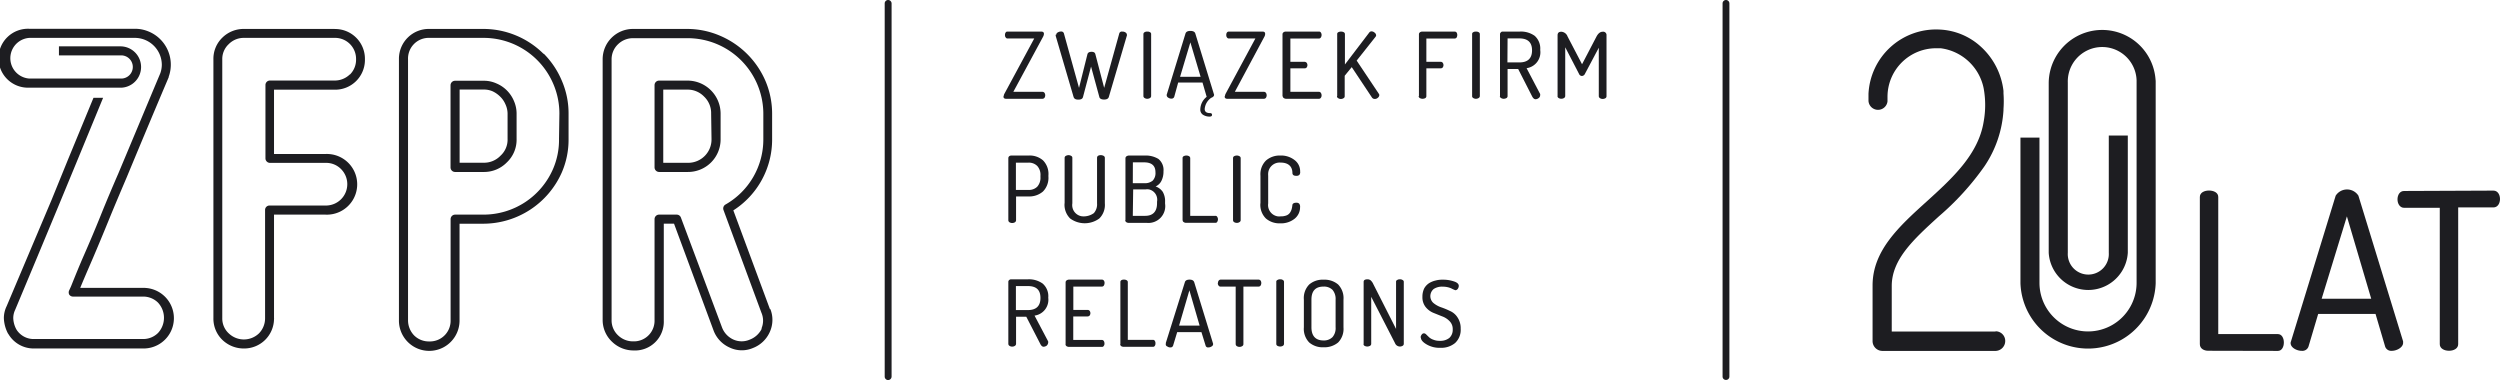 <svg xmlns="http://www.w3.org/2000/svg" viewBox="0 0 330 50.17"><defs><style>.cls-1{fill:#1d1d21}</style></defs><g id="Warstwa_2" data-name="Warstwa 2"><g id="Capa_1" data-name="Capa 1"><g id="Group_141" data-name="Group 141"><path id="Path_113" data-name="Path 113" class="cls-1" d="M117.23 0a.45.45 0 00-.45.44v49.27a.46.46 0 00.45.46.47.47 0 00.46-.46V.44a.46.46 0 00-.46-.44"/><path id="Path_114" data-name="Path 114" class="cls-1" d="M44.18 3.82h-12a4 4 0 00-2.79 1.11 3.88 3.88 0 00-1.22 2.9V42a3.9 3.9 0 001.22 2.9 4.06 4.06 0 002.78 1.1 3.94 3.94 0 004-3.88.29.29 0 000-.13V28.33h6.76a4 4 0 00.43-8 3.09 3.09 0 00-.43 0h-6.76v-8.49h8a3.93 3.93 0 004-3.86v-.15a3.93 3.93 0 00-3.85-4h-.15m2 6a2.84 2.84 0 01-2 .8h-8.54a.59.59 0 00-.59.6v9.67a.6.6 0 00.59.6H43a2.74 2.74 0 012 .8 2.82 2.82 0 01-2 4.83h-7.43a.58.58 0 00-.58.59V42a2.84 2.84 0 01-.8 2 2.88 2.88 0 01-4 0 2.67 2.67 0 01-.85-2V7.83a2.67 2.67 0 01.85-2A2.77 2.77 0 0132.16 5h12A2.77 2.77 0 0147 7.83a2.74 2.74 0 01-.8 2"/><path id="Path_115" data-name="Path 115" class="cls-1" d="M71.74 7.1a11.26 11.26 0 00-7.91-3.28h-7.17a3.94 3.94 0 00-4 3.87v34.56a4 4 0 008 .13V29.53h3.16a11.35 11.35 0 0010.33-6.75 10.83 10.83 0 00.9-4.45V15a10.85 10.85 0 00-.89-4.35 11.25 11.25 0 00-2.37-3.55m2 11.23a9.64 9.64 0 01-.77 3.93 10 10 0 01-9.22 6.07h-3.72a.6.6 0 00-.6.6v13.32a2.73 2.73 0 01-2.64 2.82h-.18a2.74 2.74 0 01-2-.8 2.87 2.87 0 01-.8-2V7.83A2.73 2.73 0 0156.49 5h7.34a10 10 0 019.22 6.11 9.93 9.93 0 01.79 3.89z"/><path id="Path_116" data-name="Path 116" class="cls-1" d="M66.9 11.93a4.29 4.29 0 00-1.4-.93 4 4 0 00-1.67-.34h-3.76a.6.6 0 00-.6.6v10.85a.6.6 0 00.6.59h3.76a4.2 4.2 0 003.08-1.27 4.11 4.11 0 001.28-3.1V15a4.17 4.17 0 00-.35-1.67 4.31 4.31 0 00-.94-1.4m.1 6.4a2.86 2.86 0 01-.93 2.22 3 3 0 01-2.23.93h-3.17v-9.66h3.16a2.87 2.87 0 011.19.23 3.61 3.61 0 011 .7 3.11 3.11 0 01.69 1A3 3 0 0167 15z"/><path id="Path_117" data-name="Path 117" class="cls-1" d="M101.64 40.83L96.8 27.77a11.09 11.09 0 005.12-9.44V15a11 11 0 00-.89-4.34 11.37 11.37 0 00-6-5.95 11 11 0 00-4.35-.89h-7.13a4 4 0 00-4 4v34.43a3.94 3.94 0 001.28 2.9 4.06 4.06 0 002.79 1.11 3.8 3.8 0 004-3.95V29.52h1.35l5.23 14.13a4 4 0 002.1 2.22 3.72 3.72 0 003.08.07 4 4 0 002.22-2.09 3.86 3.86 0 00.08-3.07m-1.11 2.57a2.9 2.9 0 01-1.6 1.48 2.66 2.66 0 01-2.14 0 2.87 2.87 0 01-1.52-1.6l-5.43-14.51a.59.59 0 00-.56-.39H87a.6.6 0 00-.6.6v13.32a2.72 2.72 0 01-2.65 2.81h-.16a2.82 2.82 0 01-2-.79 2.7 2.7 0 01-.86-2V7.83a2.74 2.74 0 01.86-2 2.82 2.82 0 012-.79h7.17a10 10 0 0110 10v3.33a9.88 9.88 0 01-5 8.63.6.6 0 00-.26.72l5 13.54a2.63 2.63 0 010 2.13"/><path id="Path_118" data-name="Path 118" class="cls-1" d="M90.72 10.64H87a.6.6 0 00-.6.6v10.87a.61.61 0 00.6.59h3.76a4.3 4.3 0 004.36-4.25V15a4.37 4.37 0 00-4.37-4.36m3.17 7.7a3.08 3.08 0 01-3 3.15h-3.37v-9.66h3.17a3 3 0 012.22.92 3 3 0 01.93 2.25z"/><path id="Path_119" data-name="Path 119" class="cls-1" d="M18.91 38h-8.32c.45-1.11 1-2.36 1.64-3.85s1.41-3.34 2.16-5.18 1.53-3.67 2.33-5.55c1.87-4.5 3.47-8.33 5.55-13.23v-.06a4.73 4.73 0 00-2.86-6.05 4.46 4.46 0 00-1.58-.28H3.89a3.89 3.89 0 100 7.77H16.1a2.73 2.73 0 00-.1-5.45H7.78v1.19H16a1.53 1.53 0 110 3.06H3.89a2.69 2.69 0 010-5.37h13.92a3.57 3.57 0 013.55 3.56 3.46 3.46 0 01-.2 1.11c-2.06 4.91-3.66 8.75-5.55 13.25-.8 1.84-1.59 3.71-2.33 5.55s-1.48 3.58-2.17 5.15-1.26 3-1.74 4.19l-.23.5a.63.63 0 000 .58.61.61 0 00.5.26h9.22a2.76 2.76 0 012 .8 2.94 2.94 0 010 4 2.76 2.76 0 01-2 .8H4.57a2.68 2.68 0 01-2.36-1.19l-.06-.1a3.34 3.34 0 01-.4-1.46A2.55 2.55 0 012 40.9q3.17-7.56 5.84-14l2.27-5.49 3.5-8.5h-1.27L9 21l-2.21 5.43-5.92 14A3.59 3.59 0 00.51 42a4.69 4.69 0 00.53 2l.09.13A3.87 3.87 0 004.46 46h14.45a4 4 0 10.09-8h-.12"/><path id="Path_120" data-name="Path 120" class="cls-1" d="M132.49 12.72a.75.75 0 01.1-.36l3.93-7.28H133a.27.27 0 01-.25-.14.45.45 0 01-.09-.32.49.49 0 01.09-.33.25.25 0 01.25-.12h4.45c.23 0 .35.1.35.3a.93.93 0 01-.12.39l-3.92 7.26h3.84a.35.35 0 01.27.13.59.59 0 010 .66.35.35 0 01-.27.13h-4.8c-.23 0-.35-.11-.35-.32"/><path id="Path_121" data-name="Path 121" class="cls-1" d="M139.43 4.58a.34.34 0 01.2-.3.79.79 0 01.42-.12.36.36 0 01.38.23l2 7.21 1.11-4.44c.06-.22.25-.32.55-.32s.45.11.5.32l1.16 4.44 2-7.21a.35.35 0 01.39-.22.7.7 0 01.42.11.37.37 0 01.19.3.2.2 0 010 .11l-2.38 8.09c-.07.25-.29.36-.63.36s-.58-.11-.63-.35l-1.09-4-1.06 4c-.06.25-.26.36-.62.36s-.55-.11-.63-.36l-2.36-8.06v-.15"/><path id="Path_122" data-name="Path 122" class="cls-1" d="M150.93 12.67V4.51a.29.29 0 01.16-.26.6.6 0 01.35-.08.64.64 0 01.36.08.26.26 0 01.15.26v8.16a.31.31 0 01-.15.27.75.75 0 01-.36.1.62.62 0 01-.35-.1.3.3 0 01-.16-.27"/><path id="Path_123" data-name="Path 123" class="cls-1" d="M154 12.62v-.1l2.48-8.08c.07-.24.29-.36.65-.36s.58.12.65.34l2.48 8.09c0 .16-.12.31-.38.4a2 2 0 00-.86 1.47c0 .37.23.55.73.55a.22.22 0 01.24.22c0 .16-.11.24-.32.24a1.58 1.58 0 01-.89-.25.8.8 0 01-.34-.71 2.18 2.18 0 01.84-1.65l-.55-1.89h-3.21l-.52 1.89a.37.37 0 01-.37.24.7.7 0 01-.42-.13.36.36 0 01-.2-.3m1.76-2.45h2.71l-1.35-4.55z"/><path id="Path_124" data-name="Path 124" class="cls-1" d="M161.69 12.72a.88.88 0 01.1-.36l3.92-7.28h-3.5a.29.29 0 01-.25-.14.45.45 0 01-.09-.32.49.49 0 01.09-.33.28.28 0 01.25-.12h4.45c.23 0 .34.1.34.3a.79.79 0 01-.11.39L163 12.12h3.83a.34.34 0 01.27.13.59.59 0 010 .66.34.34 0 01-.27.13H162c-.23 0-.35-.11-.35-.32"/><path id="Path_125" data-name="Path 125" class="cls-1" d="M169.29 12.67V4.53a.32.32 0 01.14-.27.48.48 0 01.32-.09h4.35a.27.27 0 01.25.12.55.55 0 01.1.32.59.59 0 01-.1.34.31.31 0 01-.25.14h-3.77v3.07h1.9a.4.4 0 01.26.14.56.56 0 01.09.31.58.58 0 01-.09.28.32.32 0 01-.26.13h-1.9v3.1h3.77a.31.31 0 01.25.13.6.6 0 01.1.35.5.5 0 01-.1.31.3.3 0 01-.25.13h-4.32a.51.51 0 01-.32-.1.31.31 0 01-.15-.27"/><path id="Path_126" data-name="Path 126" class="cls-1" d="M176.51 12.67V4.51a.26.26 0 01.15-.26.81.81 0 01.71 0 .29.29 0 01.16.26v4l3.23-4.24a.37.37 0 01.3-.13.66.66 0 01.39.17.49.49 0 01.2.35.37.37 0 01-.09.21L179.08 8l2.92 4.37a.36.36 0 01.07.18.48.48 0 01-.19.35.57.57 0 01-.41.16.43.43 0 01-.38-.2l-2.66-4-.93 1.14v2.7a.28.28 0 01-.15.26.65.65 0 01-.71 0 .29.29 0 01-.16-.26"/><path id="Path_127" data-name="Path 127" class="cls-1" d="M187.3 12.68V4.53a.32.32 0 01.14-.27.55.55 0 01.33-.09H192a.33.33 0 01.27.12.62.62 0 01.09.32.73.73 0 01-.09.35.35.35 0 01-.27.13h-3.72v3.07h1.9a.33.33 0 01.27.14.56.56 0 01.09.31.58.58 0 01-.09.28.34.34 0 01-.27.13h-1.9v3.66a.3.3 0 01-.14.27.77.77 0 01-.72 0 .32.32 0 01-.16-.27"/><path id="Path_128" data-name="Path 128" class="cls-1" d="M194.32 12.67V4.51a.26.26 0 01.15-.26.64.64 0 01.36-.08.62.62 0 01.35.08.29.29 0 01.16.26v8.16a.32.32 0 01-.16.27.71.71 0 01-.35.1.65.65 0 01-.36-.1.28.28 0 01-.15-.27"/><path id="Path_129" data-name="Path 129" class="cls-1" d="M198 12.68V4.51a.28.28 0 01.11-.23.27.27 0 01.25-.11h2.22a3.13 3.13 0 012 .56 2.25 2.25 0 01.73 1.86 2.12 2.12 0 01-1.8 2.41l1.79 3.41a.48.48 0 010 .17.44.44 0 01-.19.36.7.7 0 01-.41.16c-.17 0-.33-.12-.47-.4l-1.83-3.59H199v3.57a.3.3 0 01-.14.26.79.79 0 01-.37.1.68.68 0 01-.35-.1.29.29 0 01-.16-.26m1-4.44h1.57c1.11 0 1.68-.53 1.68-1.59s-.56-1.58-1.68-1.58H199z"/><path id="Path_130" data-name="Path 130" class="cls-1" d="M205.6 12.67v-8c0-.33.16-.48.51-.48a.94.94 0 01.81.63l1.91 3.66 1.91-3.66q.34-.63.81-.63a.44.44 0 01.51.38v8.12a.3.3 0 01-.14.27.69.69 0 01-.37.1.62.62 0 01-.35-.1.32.32 0 01-.16-.27V6.3l-1.83 3.45a.47.47 0 01-.4.28.43.43 0 01-.38-.28l-1.82-3.51v6.43a.32.32 0 01-.16.27.7.7 0 01-.71 0 .31.31 0 01-.15-.27"/><path id="Path_131" data-name="Path 131" class="cls-1" d="M133.1 29.05v-8.17a.33.33 0 01.11-.25.47.47 0 01.3-.1h2.3a2.67 2.67 0 011.87.64 2.55 2.55 0 01.71 2v.11a2.56 2.56 0 01-.72 2 2.75 2.75 0 01-1.9.65h-1.65v3.14a.33.33 0 01-.15.27.71.71 0 01-.72 0 .33.33 0 01-.15-.27m1-4h1.64a1.55 1.55 0 001.18-.43 1.78 1.78 0 00.42-1.29v-.14a1.75 1.75 0 00-.42-1.3 1.56 1.56 0 00-1.18-.44h-1.64z"/><path id="Path_132" data-name="Path 132" class="cls-1" d="M140.53 26.84v-6a.3.3 0 01.15-.26.79.79 0 01.37-.1.71.71 0 01.35.1.28.28 0 01.15.26v6a1.49 1.49 0 001.25 1.71 2.29 2.29 0 001.59-.42 1.74 1.74 0 00.42-1.29v-6c0-.24.18-.36.51-.36a.79.79 0 01.37.1.3.3 0 01.15.26v6a2.52 2.52 0 01-.73 2 3.26 3.26 0 01-3.85 0 2.55 2.55 0 01-.74-2"/><path id="Path_133" data-name="Path 133" class="cls-1" d="M148.56 29.06V20.9a.32.32 0 01.14-.27.63.63 0 01.32-.1h2.09a3.24 3.24 0 011.8.45 1.87 1.87 0 01.67 1.63 2.72 2.72 0 01-.28 1.28 1.57 1.57 0 01-.76.72 1.9 1.9 0 01.94.71 2.45 2.45 0 01.31 1.35v.21a2.22 2.22 0 01-2.4 2.54H149a.59.59 0 01-.34-.1.33.33 0 01-.13-.26m1-4.88h1.52a1.58 1.58 0 001.11-.34 1.44 1.44 0 00.36-1.11c0-.86-.5-1.3-1.5-1.3h-1.48zm0 4.31h1.64c1 0 1.56-.55 1.56-1.66v-.21a1.39 1.39 0 00-1.08-1.62 1.55 1.55 0 00-.43 0h-1.64z"/><path id="Path_134" data-name="Path 134" class="cls-1" d="M156.1 29.05v-8.17a.27.27 0 01.14-.26.78.78 0 01.37-.09.73.73 0 01.35.09.3.3 0 01.15.26v7.61h3.33a.25.25 0 01.24.15.56.56 0 01.09.31.62.62 0 01-.09.32.24.24 0 01-.24.14h-3.87a.5.5 0 01-.33-.1.28.28 0 01-.13-.26"/><path id="Path_135" data-name="Path 135" class="cls-1" d="M162.76 29.05v-8.17a.29.29 0 01.14-.26.81.81 0 01.37-.09.67.67 0 01.34.09.29.29 0 01.16.26v8.17a.3.3 0 01-.16.27.59.59 0 01-.34.1.69.69 0 01-.37-.1.32.32 0 01-.14-.27"/><path id="Path_136" data-name="Path 136" class="cls-1" d="M166.38 26.84v-3.65a2.54 2.54 0 01.73-2 2.74 2.74 0 011.89-.66 2.89 2.89 0 011.9.61 1.85 1.85 0 01.72 1.51.57.57 0 01-.12.45.6.6 0 01-.39.11c-.32 0-.49-.11-.51-.35 0-.93-.58-1.4-1.58-1.4a1.52 1.52 0 00-1.62 1.39 2 2 0 000 .35v3.65a1.51 1.51 0 001.26 1.71 1.7 1.7 0 00.39 0 2.06 2.06 0 00.78-.13 1 1 0 00.47-.39 1.75 1.75 0 00.2-.44 4 4 0 00.09-.48c0-.24.2-.36.51-.36a.51.51 0 01.39.12.63.63 0 01.12.46 1.93 1.93 0 01-.72 1.53 2.86 2.86 0 01-1.91.61 2.72 2.72 0 01-1.88-.64 2.53 2.53 0 01-.73-2"/><path id="Path_137" data-name="Path 137" class="cls-1" d="M133.1 45.42v-8.21a.29.29 0 01.1-.23.36.36 0 01.26-.11h2.22a3.09 3.09 0 011.95.56 2.21 2.21 0 01.74 1.87 2.11 2.11 0 01-1.81 2.36l1.8 3.41a.65.65 0 01-.18.54.73.73 0 01-.43.16c-.16 0-.32-.13-.45-.41l-1.83-3.55h-1.35v3.57a.32.32 0 01-.15.27.67.67 0 01-.72 0 .32.32 0 01-.15-.27m1-4.45h1.57c1.11 0 1.67-.53 1.67-1.6s-.55-1.57-1.67-1.57h-1.57z"/><path id="Path_138" data-name="Path 138" class="cls-1" d="M140.66 45.42v-8.14a.32.32 0 01.15-.28.57.57 0 01.32-.09h4.32a.3.3 0 01.26.13.47.47 0 01.09.33.62.62 0 01-.09.32.31.31 0 01-.26.14h-3.77v3.08h1.9a.33.33 0 01.26.13.53.53 0 010 .6.37.37 0 01-.27.13h-1.9v3.1h3.77a.31.31 0 01.26.14.63.63 0 01.09.33.44.44 0 01-.09.31.26.26 0 01-.26.14h-4.32a.63.63 0 01-.33-.09.31.31 0 01-.14-.28"/><path id="Path_139" data-name="Path 139" class="cls-1" d="M147.89 45.42v-8.21A.27.27 0 01148 37a.57.57 0 01.36-.09.62.62 0 01.37.09.27.27 0 01.14.25v7.61h3.33a.26.26 0 01.24.14.53.53 0 01.08.32.51.51 0 01-.08.32.27.27 0 01-.24.14h-3.87a.63.63 0 01-.33-.09.32.32 0 01-.13-.28"/><path id="Path_140" data-name="Path 140" class="cls-1" d="M153.89 45.36v-.1l2.51-8c.06-.23.27-.35.62-.35s.54.12.62.35l2.49 8.11v.08a.35.35 0 01-.2.28.76.76 0 01-.44.13.32.32 0 01-.35-.24l-.55-1.78h-3.2l-.54 1.78a.35.35 0 01-.36.24.67.67 0 01-.41-.13.29.29 0 01-.2-.3m1.76-2.45h2.71L157 38.32z"/><path id="Path_141" data-name="Path 141" class="cls-1" d="M160.77 37.37a.5.5 0 01.1-.33.33.33 0 01.26-.13h5a.35.35 0 01.27.13.55.55 0 01.09.33.62.62 0 01-.09.32.32.32 0 01-.27.14h-2v7.59a.3.3 0 01-.16.27.67.67 0 01-.34.1.69.69 0 01-.37-.1.33.33 0 01-.15-.27v-7.59h-2a.28.28 0 01-.26-.14.47.47 0 01-.1-.32"/><path id="Path_142" data-name="Path 142" class="cls-1" d="M168.47 45.42v-8.21a.24.24 0 01.15-.25.6.6 0 01.37-.09.54.54 0 01.35.09.28.28 0 01.15.25v8.17a.31.31 0 01-.15.27.73.73 0 01-.35.09.78.78 0 01-.37-.09.29.29 0 01-.15-.27"/><path id="Path_143" data-name="Path 143" class="cls-1" d="M172.11 43.21v-3.66a2.55 2.55 0 01.71-2 2.73 2.73 0 011.9-.63 2.78 2.78 0 011.91.63 2.58 2.58 0 01.71 2v3.66a2.57 2.57 0 01-.71 2 2.83 2.83 0 01-1.91.63 2.73 2.73 0 01-1.9-.63 2.57 2.57 0 01-.71-2m1 0c0 1.11.53 1.73 1.59 1.73a1.59 1.59 0 001.19-.44 1.8 1.8 0 00.41-1.3v-3.65a1.84 1.84 0 00-.41-1.29 1.59 1.59 0 00-1.19-.43c-1.06 0-1.59.58-1.59 1.72z"/><path id="Path_144" data-name="Path 144" class="cls-1" d="M180 45.42v-8.21c0-.23.17-.34.51-.34a.65.65 0 01.42.14 1.46 1.46 0 01.35.5l3 5.91v-6.21a.24.24 0 01.15-.25.57.57 0 01.36-.09.54.54 0 01.35.09.26.26 0 01.16.25v8.17a.3.3 0 01-.16.27.7.7 0 01-1-.36L181 39.18v6.2a.3.3 0 01-.16.27.76.76 0 01-.72 0 .3.3 0 01-.14-.27"/><path id="Path_145" data-name="Path 145" class="cls-1" d="M187.52 44.54a.67.67 0 01.15-.38.36.36 0 01.33-.16.5.5 0 01.27.16l.35.34a1.62 1.62 0 00.58.34 2.16 2.16 0 00.87.15 1.9 1.9 0 001.24-.38 1.44 1.44 0 00.45-1.11 1.47 1.47 0 00-.42-1.11 2.53 2.53 0 00-1-.64l-1.17-.47a2.59 2.59 0 01-1-.77 2.06 2.06 0 01-.41-1.32 2.51 2.51 0 01.23-1.11 2 2 0 01.66-.71 2.91 2.91 0 01.84-.34 3.31 3.31 0 01.94-.11 4.41 4.41 0 011.44.21c.47.14.69.35.69.61a.71.71 0 01-.12.37.43.43 0 01-.33.2 3.87 3.87 0 01-.55-.25 2.82 2.82 0 00-1.11-.22 2 2 0 00-1.19.3 1.22 1.22 0 00-.18 1.72.93.93 0 00.14.14 3.18 3.18 0 001 .56 9.77 9.77 0 011.16.48 2.22 2.22 0 011 .84 2.55 2.55 0 01.43 1.51 2.36 2.36 0 01-.74 1.89 2.86 2.86 0 01-1.93.63 3.34 3.34 0 01-1.83-.45c-.5-.29-.75-.6-.75-.89"/><path id="Path_146" data-name="Path 146" class="cls-1" d="M284.53 10.49a7.06 7.06 0 00-14.1.43v22.45a5.23 5.23 0 0010.44 0V17.89h-2.51v15.48a2.71 2.71 0 11-5.41 0V10.9a4.54 4.54 0 019.08-.3v26.74a6.41 6.41 0 11-12.82 0V18.16h-2.51v19.22a8.93 8.93 0 0017.85 0V10.69z"/><path id="Path_147" data-name="Path 147" class="cls-1" d="M291.49 46.3c-.56 0-1.11-.28-1.11-.87V26c0-.58.6-.85 1.21-.85s1.22.27 1.22.85v18.1h7.87c.52 0 .79.54.79 1.11s-.27 1.11-.79 1.11z"/><path id="Path_148" data-name="Path 148" class="cls-1" d="M302.36 45.28a.59.59 0 01.05-.22l5.9-19.23a1.78 1.78 0 013 0l5.9 19.23v.2c0 .58-.81 1.05-1.51 1.05a.84.84 0 01-.86-.56l-1.27-4.31H306l-1.28 4.31a.85.85 0 01-.89.56c-.64 0-1.47-.41-1.47-1.03zM313 39.43l-3.21-10.87-3.33 10.87z"/><path id="Path_149" data-name="Path 149" class="cls-1" d="M329.13 25.16c.58 0 .87.56.87 1.11s-.29 1.11-.87 1.11h-4.65v18.05c0 .59-.61.87-1.21.87s-1.22-.28-1.22-.87v-18h-4.71c-.55 0-.87-.54-.87-1.11s.29-1.11.87-1.11z"/><path id="Path_150" data-name="Path 150" class="cls-1" d="M263.42 43.76h-13.71v-6c0-3.53 2.88-6.16 6.23-9.21a35.81 35.81 0 006-6.59 14.77 14.77 0 002.52-7.4v-.17a14.3 14.3 0 000-2.07V12a9.31 9.31 0 00-3-5.85A8.6 8.6 0 00256 3.9a8.93 8.93 0 00-9.36 8.49v.92a1.26 1.26 0 002.51.07v-.6a6.41 6.41 0 016.42-6.41h.6a6.66 6.66 0 015.67 5.27 12.27 12.27 0 010 4.44c-.7 4.32-4.16 7.47-7.5 10.5-3.69 3.33-7.16 6.51-7.16 11.1V45a1.3 1.3 0 001.27 1.32h15a1.31 1.31 0 001.24-1.32 1.27 1.27 0 00-1.27-1.27z"/><path id="Path_151" data-name="Path 151" class="cls-1" d="M227.84 0a.45.45 0 00-.46.43v49.28a.44.44 0 00.45.44.44.44 0 00.45-.44V.44a.45.45 0 00-.45-.44"/></g></g></g></svg>